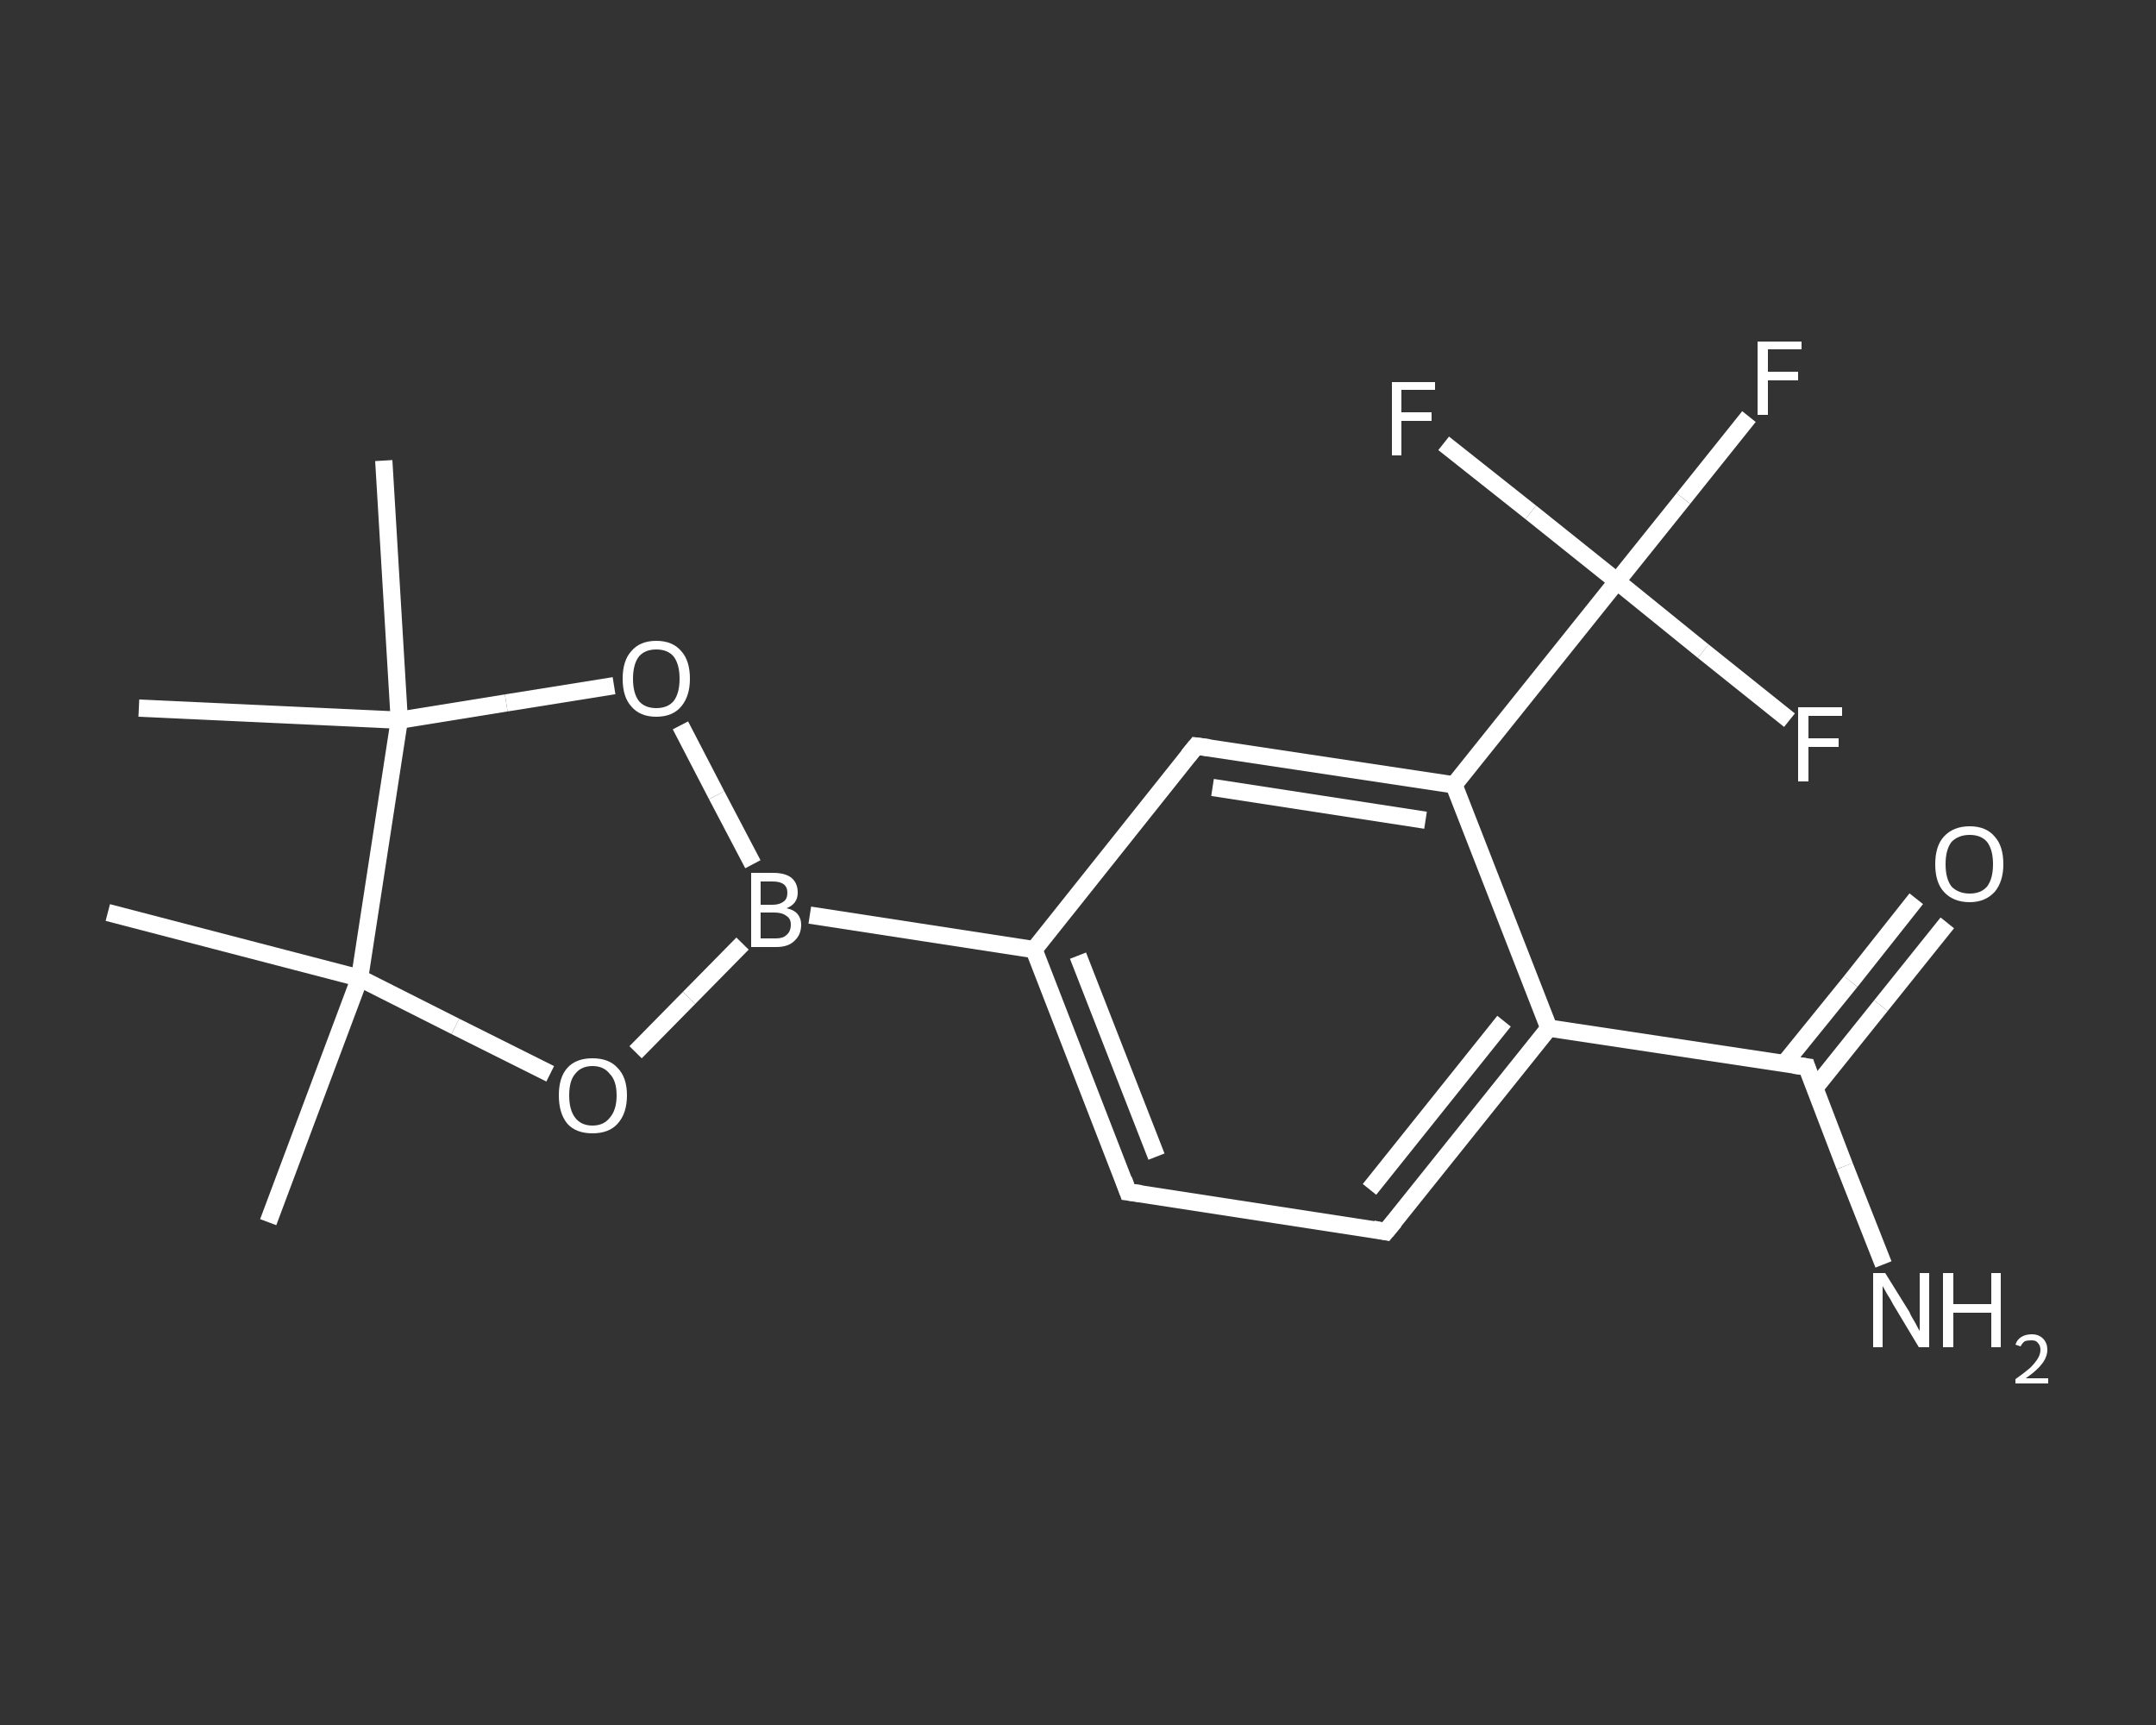 <?xml version='1.0' encoding='iso-8859-1'?>
<svg version='1.1' baseProfile='full'
              xmlns='http://www.w3.org/2000/svg'
                      xmlns:rdkit='http://www.rdkit.org/xml'
                      xmlns:xlink='http://www.w3.org/1999/xlink'
                  xml:space='preserve'
width='250px' height='200px' viewBox='0 0 250 200'>
<rect x="0" y="0" width="250" height="200" fill="#333333" stroke="none"/>
<!-- END OF HEADER -->
<rect style='opacity:1.0;fill:transparent;stroke:none' width='250.0' height='200.0' x='0.0' y='0.0'> </rect>
<path class='bond-0 atom-0 atom-1' d='M 31.1,141.7 L 41.7,113.4' style='fill:none;fill-rule:evenodd;stroke:#FFFFFF;stroke-width:2.0px;stroke-linecap:butt;stroke-linejoin:miter;stroke-opacity:1' />
<path class='bond-1 atom-1 atom-2' d='M 41.7,113.4 L 12.5,105.8' style='fill:none;fill-rule:evenodd;stroke:#FFFFFF;stroke-width:2.0px;stroke-linecap:butt;stroke-linejoin:miter;stroke-opacity:1' />
<path class='bond-2 atom-1 atom-3' d='M 41.7,113.4 L 52.8,119.0' style='fill:none;fill-rule:evenodd;stroke:#FFFFFF;stroke-width:2.0px;stroke-linecap:butt;stroke-linejoin:miter;stroke-opacity:1' />
<path class='bond-2 atom-1 atom-3' d='M 52.8,119.0 L 63.8,124.5' style='fill:none;fill-rule:evenodd;stroke:#FFFFFF;stroke-width:2.0px;stroke-linecap:butt;stroke-linejoin:miter;stroke-opacity:1' />
<path class='bond-3 atom-3 atom-4' d='M 73.7,122.0 L 79.9,115.7' style='fill:none;fill-rule:evenodd;stroke:#FFFFFF;stroke-width:2.0px;stroke-linecap:butt;stroke-linejoin:miter;stroke-opacity:1' />
<path class='bond-3 atom-3 atom-4' d='M 79.9,115.7 L 86.1,109.4' style='fill:none;fill-rule:evenodd;stroke:#FFFFFF;stroke-width:2.0px;stroke-linecap:butt;stroke-linejoin:miter;stroke-opacity:1' />
<path class='bond-4 atom-4 atom-5' d='M 93.9,106.1 L 119.9,110.1' style='fill:none;fill-rule:evenodd;stroke:#FFFFFF;stroke-width:2.0px;stroke-linecap:butt;stroke-linejoin:miter;stroke-opacity:1' />
<path class='bond-5 atom-5 atom-6' d='M 119.9,110.1 L 130.8,138.2' style='fill:none;fill-rule:evenodd;stroke:#FFFFFF;stroke-width:2.0px;stroke-linecap:butt;stroke-linejoin:miter;stroke-opacity:1' />
<path class='bond-5 atom-5 atom-6' d='M 125.0,110.8 L 134.1,134.1' style='fill:none;fill-rule:evenodd;stroke:#FFFFFF;stroke-width:2.0px;stroke-linecap:butt;stroke-linejoin:miter;stroke-opacity:1' />
<path class='bond-6 atom-6 atom-7' d='M 130.8,138.2 L 160.7,142.8' style='fill:none;fill-rule:evenodd;stroke:#FFFFFF;stroke-width:2.0px;stroke-linecap:butt;stroke-linejoin:miter;stroke-opacity:1' />
<path class='bond-7 atom-7 atom-8' d='M 160.7,142.8 L 179.6,119.2' style='fill:none;fill-rule:evenodd;stroke:#FFFFFF;stroke-width:2.0px;stroke-linecap:butt;stroke-linejoin:miter;stroke-opacity:1' />
<path class='bond-7 atom-7 atom-8' d='M 158.8,137.9 L 174.4,118.4' style='fill:none;fill-rule:evenodd;stroke:#FFFFFF;stroke-width:2.0px;stroke-linecap:butt;stroke-linejoin:miter;stroke-opacity:1' />
<path class='bond-8 atom-8 atom-9' d='M 179.6,119.2 L 209.5,123.7' style='fill:none;fill-rule:evenodd;stroke:#FFFFFF;stroke-width:2.0px;stroke-linecap:butt;stroke-linejoin:miter;stroke-opacity:1' />
<path class='bond-9 atom-9 atom-10' d='M 209.5,123.7 L 213.9,135.2' style='fill:none;fill-rule:evenodd;stroke:#FFFFFF;stroke-width:2.0px;stroke-linecap:butt;stroke-linejoin:miter;stroke-opacity:1' />
<path class='bond-9 atom-9 atom-10' d='M 213.9,135.2 L 218.4,146.6' style='fill:none;fill-rule:evenodd;stroke:#FFFFFF;stroke-width:2.0px;stroke-linecap:butt;stroke-linejoin:miter;stroke-opacity:1' />
<path class='bond-10 atom-9 atom-11' d='M 210.4,126.2 L 218.1,116.6' style='fill:none;fill-rule:evenodd;stroke:#FFFFFF;stroke-width:2.0px;stroke-linecap:butt;stroke-linejoin:miter;stroke-opacity:1' />
<path class='bond-10 atom-9 atom-11' d='M 218.1,116.6 L 225.8,107.0' style='fill:none;fill-rule:evenodd;stroke:#FFFFFF;stroke-width:2.0px;stroke-linecap:butt;stroke-linejoin:miter;stroke-opacity:1' />
<path class='bond-10 atom-9 atom-11' d='M 206.9,123.3 L 214.6,113.8' style='fill:none;fill-rule:evenodd;stroke:#FFFFFF;stroke-width:2.0px;stroke-linecap:butt;stroke-linejoin:miter;stroke-opacity:1' />
<path class='bond-10 atom-9 atom-11' d='M 214.6,113.8 L 222.2,104.2' style='fill:none;fill-rule:evenodd;stroke:#FFFFFF;stroke-width:2.0px;stroke-linecap:butt;stroke-linejoin:miter;stroke-opacity:1' />
<path class='bond-11 atom-8 atom-12' d='M 179.6,119.2 L 168.6,91.0' style='fill:none;fill-rule:evenodd;stroke:#FFFFFF;stroke-width:2.0px;stroke-linecap:butt;stroke-linejoin:miter;stroke-opacity:1' />
<path class='bond-12 atom-12 atom-13' d='M 168.6,91.0 L 187.5,67.4' style='fill:none;fill-rule:evenodd;stroke:#FFFFFF;stroke-width:2.0px;stroke-linecap:butt;stroke-linejoin:miter;stroke-opacity:1' />
<path class='bond-13 atom-13 atom-14' d='M 187.5,67.4 L 195.2,57.8' style='fill:none;fill-rule:evenodd;stroke:#FFFFFF;stroke-width:2.0px;stroke-linecap:butt;stroke-linejoin:miter;stroke-opacity:1' />
<path class='bond-13 atom-13 atom-14' d='M 195.2,57.8 L 202.8,48.3' style='fill:none;fill-rule:evenodd;stroke:#FFFFFF;stroke-width:2.0px;stroke-linecap:butt;stroke-linejoin:miter;stroke-opacity:1' />
<path class='bond-14 atom-13 atom-15' d='M 187.5,67.4 L 177.5,59.4' style='fill:none;fill-rule:evenodd;stroke:#FFFFFF;stroke-width:2.0px;stroke-linecap:butt;stroke-linejoin:miter;stroke-opacity:1' />
<path class='bond-14 atom-13 atom-15' d='M 177.5,59.4 L 167.4,51.4' style='fill:none;fill-rule:evenodd;stroke:#FFFFFF;stroke-width:2.0px;stroke-linecap:butt;stroke-linejoin:miter;stroke-opacity:1' />
<path class='bond-15 atom-13 atom-16' d='M 187.5,67.4 L 197.5,75.5' style='fill:none;fill-rule:evenodd;stroke:#FFFFFF;stroke-width:2.0px;stroke-linecap:butt;stroke-linejoin:miter;stroke-opacity:1' />
<path class='bond-15 atom-13 atom-16' d='M 197.5,75.5 L 207.5,83.5' style='fill:none;fill-rule:evenodd;stroke:#FFFFFF;stroke-width:2.0px;stroke-linecap:butt;stroke-linejoin:miter;stroke-opacity:1' />
<path class='bond-16 atom-12 atom-17' d='M 168.6,91.0 L 138.7,86.5' style='fill:none;fill-rule:evenodd;stroke:#FFFFFF;stroke-width:2.0px;stroke-linecap:butt;stroke-linejoin:miter;stroke-opacity:1' />
<path class='bond-16 atom-12 atom-17' d='M 165.3,95.1 L 140.6,91.3' style='fill:none;fill-rule:evenodd;stroke:#FFFFFF;stroke-width:2.0px;stroke-linecap:butt;stroke-linejoin:miter;stroke-opacity:1' />
<path class='bond-17 atom-4 atom-18' d='M 87.3,100.2 L 83.1,92.2' style='fill:none;fill-rule:evenodd;stroke:#FFFFFF;stroke-width:2.0px;stroke-linecap:butt;stroke-linejoin:miter;stroke-opacity:1' />
<path class='bond-17 atom-4 atom-18' d='M 83.1,92.2 L 78.9,84.1' style='fill:none;fill-rule:evenodd;stroke:#FFFFFF;stroke-width:2.0px;stroke-linecap:butt;stroke-linejoin:miter;stroke-opacity:1' />
<path class='bond-18 atom-18 atom-19' d='M 71.2,79.5 L 58.7,81.5' style='fill:none;fill-rule:evenodd;stroke:#FFFFFF;stroke-width:2.0px;stroke-linecap:butt;stroke-linejoin:miter;stroke-opacity:1' />
<path class='bond-18 atom-18 atom-19' d='M 58.7,81.5 L 46.3,83.5' style='fill:none;fill-rule:evenodd;stroke:#FFFFFF;stroke-width:2.0px;stroke-linecap:butt;stroke-linejoin:miter;stroke-opacity:1' />
<path class='bond-19 atom-19 atom-20' d='M 46.3,83.5 L 16.1,82.1' style='fill:none;fill-rule:evenodd;stroke:#FFFFFF;stroke-width:2.0px;stroke-linecap:butt;stroke-linejoin:miter;stroke-opacity:1' />
<path class='bond-20 atom-19 atom-21' d='M 46.3,83.5 L 44.5,53.4' style='fill:none;fill-rule:evenodd;stroke:#FFFFFF;stroke-width:2.0px;stroke-linecap:butt;stroke-linejoin:miter;stroke-opacity:1' />
<path class='bond-21 atom-19 atom-1' d='M 46.3,83.5 L 41.7,113.4' style='fill:none;fill-rule:evenodd;stroke:#FFFFFF;stroke-width:2.0px;stroke-linecap:butt;stroke-linejoin:miter;stroke-opacity:1' />
<path class='bond-22 atom-17 atom-5' d='M 138.7,86.5 L 119.9,110.1' style='fill:none;fill-rule:evenodd;stroke:#FFFFFF;stroke-width:2.0px;stroke-linecap:butt;stroke-linejoin:miter;stroke-opacity:1' />
<path d='M 130.3,136.8 L 130.8,138.2 L 132.3,138.4' style='fill:none;stroke:#FFFFFF;stroke-width:2.0px;stroke-linecap:butt;stroke-linejoin:miter;stroke-opacity:1;' />
<path d='M 159.2,142.5 L 160.7,142.8 L 161.7,141.6' style='fill:none;stroke:#FFFFFF;stroke-width:2.0px;stroke-linecap:butt;stroke-linejoin:miter;stroke-opacity:1;' />
<path d='M 208.0,123.5 L 209.5,123.7 L 209.7,124.3' style='fill:none;stroke:#FFFFFF;stroke-width:2.0px;stroke-linecap:butt;stroke-linejoin:miter;stroke-opacity:1;' />
<path d='M 140.2,86.7 L 138.7,86.5 L 137.8,87.6' style='fill:none;stroke:#FFFFFF;stroke-width:2.0px;stroke-linecap:butt;stroke-linejoin:miter;stroke-opacity:1;' />
<path class='atom-3' d='M 64.8 127.0
Q 64.8 124.9, 65.8 123.8
Q 66.8 122.7, 68.7 122.7
Q 70.6 122.7, 71.6 123.8
Q 72.7 124.9, 72.7 127.0
Q 72.7 129.1, 71.6 130.3
Q 70.6 131.4, 68.7 131.4
Q 66.8 131.4, 65.8 130.3
Q 64.8 129.1, 64.8 127.0
M 68.7 130.5
Q 70.0 130.5, 70.7 129.6
Q 71.5 128.7, 71.5 127.0
Q 71.5 125.3, 70.7 124.5
Q 70.0 123.6, 68.7 123.6
Q 67.4 123.6, 66.7 124.5
Q 66.0 125.3, 66.0 127.0
Q 66.0 128.7, 66.7 129.6
Q 67.4 130.5, 68.7 130.5
' fill='#FFFFFF'/>
<path class='atom-4' d='M 91.2 105.3
Q 92.1 105.5, 92.5 106.0
Q 92.9 106.5, 92.9 107.2
Q 92.9 108.4, 92.1 109.1
Q 91.4 109.8, 90.0 109.8
L 87.1 109.8
L 87.1 101.2
L 89.6 101.2
Q 91.1 101.2, 91.8 101.8
Q 92.5 102.4, 92.5 103.5
Q 92.5 104.8, 91.2 105.3
M 88.2 102.2
L 88.2 104.9
L 89.6 104.9
Q 90.4 104.9, 90.9 104.5
Q 91.3 104.2, 91.3 103.5
Q 91.3 102.2, 89.6 102.2
L 88.2 102.2
M 90.0 108.8
Q 90.8 108.8, 91.2 108.4
Q 91.7 108.0, 91.7 107.2
Q 91.7 106.5, 91.2 106.2
Q 90.7 105.8, 89.8 105.8
L 88.2 105.8
L 88.2 108.8
L 90.0 108.8
' fill='#FFFFFF'/>
<path class='atom-10' d='M 218.6 147.6
L 221.4 152.1
Q 221.6 152.6, 222.1 153.4
Q 222.5 154.2, 222.6 154.3
L 222.6 147.6
L 223.7 147.6
L 223.7 156.2
L 222.5 156.2
L 219.5 151.2
Q 219.2 150.6, 218.8 150.0
Q 218.4 149.3, 218.3 149.1
L 218.3 156.2
L 217.2 156.2
L 217.2 147.6
L 218.6 147.6
' fill='#FFFFFF'/>
<path class='atom-10' d='M 225.3 147.6
L 226.5 147.6
L 226.5 151.2
L 230.9 151.2
L 230.9 147.6
L 232.0 147.6
L 232.0 156.2
L 230.9 156.2
L 230.9 152.2
L 226.5 152.2
L 226.5 156.2
L 225.3 156.2
L 225.3 147.6
' fill='#FFFFFF'/>
<path class='atom-10' d='M 233.7 155.9
Q 233.9 155.3, 234.4 155.0
Q 234.9 154.7, 235.6 154.7
Q 236.4 154.7, 236.9 155.2
Q 237.4 155.7, 237.4 156.5
Q 237.4 157.3, 236.8 158.1
Q 236.2 158.9, 234.9 159.8
L 237.5 159.8
L 237.5 160.4
L 233.7 160.4
L 233.7 159.9
Q 234.7 159.2, 235.4 158.6
Q 236.0 158.0, 236.3 157.5
Q 236.6 157.0, 236.6 156.5
Q 236.6 156.0, 236.3 155.7
Q 236.1 155.4, 235.6 155.4
Q 235.1 155.4, 234.8 155.5
Q 234.5 155.7, 234.3 156.1
L 233.7 155.9
' fill='#FFFFFF'/>
<path class='atom-11' d='M 224.4 100.2
Q 224.4 98.1, 225.4 97.0
Q 226.5 95.8, 228.4 95.8
Q 230.3 95.8, 231.3 97.0
Q 232.3 98.1, 232.3 100.2
Q 232.3 102.2, 231.3 103.4
Q 230.2 104.6, 228.4 104.6
Q 226.5 104.6, 225.4 103.4
Q 224.4 102.3, 224.4 100.2
M 228.4 103.6
Q 229.7 103.6, 230.4 102.8
Q 231.1 101.9, 231.1 100.2
Q 231.1 98.5, 230.4 97.6
Q 229.7 96.8, 228.4 96.8
Q 227.1 96.8, 226.3 97.6
Q 225.6 98.5, 225.6 100.2
Q 225.6 101.9, 226.3 102.8
Q 227.1 103.6, 228.4 103.6
' fill='#FFFFFF'/>
<path class='atom-14' d='M 203.8 39.6
L 208.9 39.6
L 208.9 40.5
L 205.0 40.5
L 205.0 43.1
L 208.5 43.1
L 208.5 44.1
L 205.0 44.1
L 205.0 48.1
L 203.8 48.1
L 203.8 39.6
' fill='#FFFFFF'/>
<path class='atom-15' d='M 161.4 44.3
L 166.4 44.3
L 166.4 45.2
L 162.5 45.2
L 162.5 47.8
L 166.0 47.8
L 166.0 48.8
L 162.5 48.8
L 162.5 52.8
L 161.4 52.8
L 161.4 44.3
' fill='#FFFFFF'/>
<path class='atom-16' d='M 208.5 82.0
L 213.6 82.0
L 213.6 83.0
L 209.7 83.0
L 209.7 85.6
L 213.2 85.6
L 213.2 86.6
L 209.7 86.6
L 209.7 90.6
L 208.5 90.6
L 208.5 82.0
' fill='#FFFFFF'/>
<path class='atom-18' d='M 72.2 78.7
Q 72.2 76.6, 73.2 75.5
Q 74.2 74.3, 76.1 74.3
Q 78.0 74.3, 79.0 75.5
Q 80.0 76.6, 80.0 78.7
Q 80.0 80.7, 79.0 81.9
Q 78.0 83.1, 76.1 83.1
Q 74.2 83.1, 73.2 81.9
Q 72.2 80.8, 72.2 78.7
M 76.1 82.1
Q 77.4 82.1, 78.1 81.3
Q 78.8 80.4, 78.8 78.7
Q 78.8 77.0, 78.1 76.1
Q 77.4 75.3, 76.1 75.3
Q 74.8 75.3, 74.1 76.1
Q 73.4 77.0, 73.4 78.7
Q 73.4 80.4, 74.1 81.3
Q 74.8 82.1, 76.1 82.1
' fill='#FFFFFF'/>
</svg>
